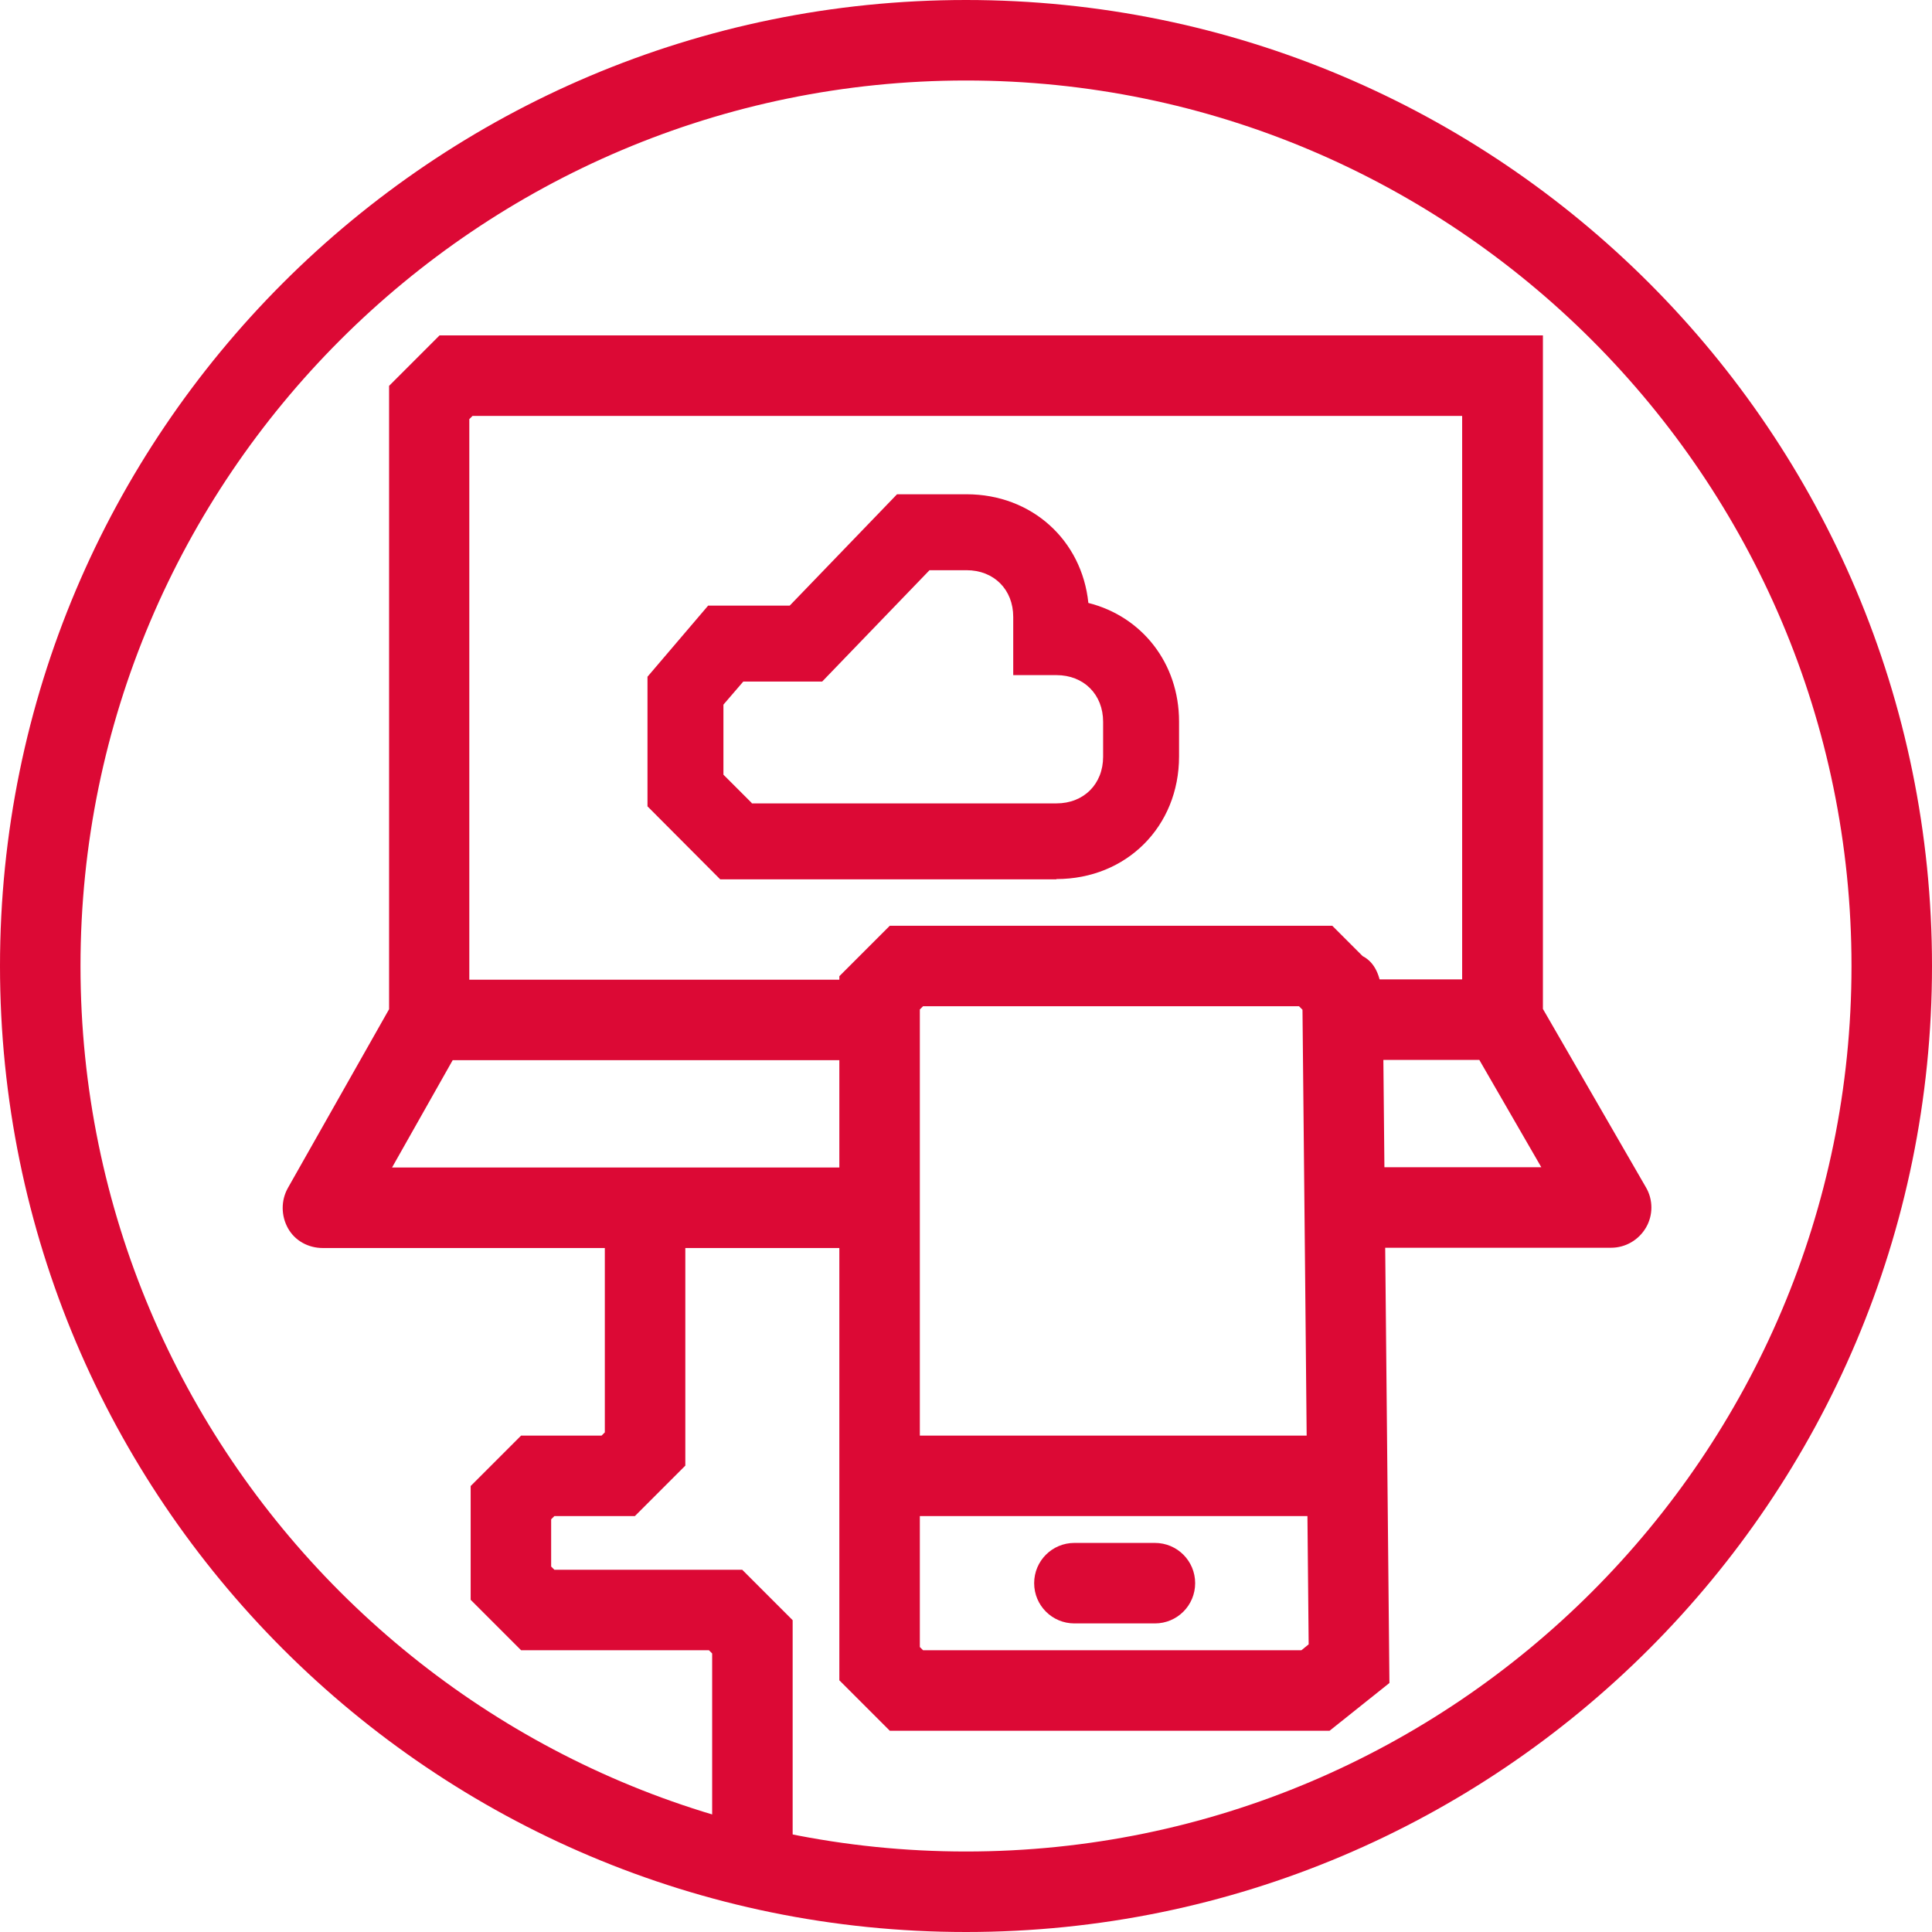 <?xml version="1.0" encoding="UTF-8"?>
<svg id="paths" xmlns="http://www.w3.org/2000/svg" viewBox="0 0 72 72">
  <defs>
    <style>
      .cls-1 {
        fill: #dc0935;
      }
    </style>
  </defs>
  <path class="cls-1" d="m36,3c18.2,0,33,14.8,33,33s-14.8,33-33,33S3,54.2,3,36,17.8,3,36,3m0-3C16.12,0,0,16.12,0,36s16.12,36,36,36,36-16.12,36-36S55.88,0,36,0h0Z"/>
  <path class="cls-1" d="m28.04,70.5c-.83,0-1.5-.67-1.5-1.5v-7.38l-.12-.12h-7l-1.88-1.88v-4.24l1.88-1.88h3l.12-.12v-7.38c0-.83.67-1.5,1.5-1.5s1.5.67,1.5,1.5v8.62l-1.88,1.88h-3l-.12.12v1.76l.12.12h7l1.88,1.88v8.62c0,.83-.67,1.5-1.5,1.5Z"/>
  <path class="cls-1" d="m39.37,32.77h-12.53l-2.71-2.72v-4.83l2.26-2.65h3.04l4-4.15h2.59c2.43,0,4.3,1.71,4.54,4.05,1.99.5,3.38,2.24,3.38,4.42v1.3c0,2.61-1.96,4.57-4.57,4.57Zm-11.36-2.83h11.36c1.02,0,1.74-.72,1.74-1.74v-1.3c0-1.02-.72-1.74-1.74-1.74h-1.61v-2.17c0-1.02-.72-1.74-1.74-1.74h-1.38l-4,4.15h-2.94l-.74.86v2.61l1.06,1.06Z"/>
  <path class="cls-1" d="m61.34,44.25l-3.84-6.65V12.5H16.38l-1.88,1.88v23.23l-3.77,6.66c-.26.46-.26,1.03,0,1.5s.76.74,1.3.74h20.75v-3H14.61l2.26-4h15.91v-2.5l.5-.5h-15.79V15.62l.12-.12h36.88v21h-4.96l.5.5c0-.21.01.79.03,2.5h5.07l2.31,4h-7.33c0,.95.02,1.96.03,3h9.9c.54,0,1.03-.29,1.3-.75s.27-1.04,0-1.5Z"/>
  <path class="cls-1" d="m49.56,64.5h-16.4l-1.88-1.88v-26.24l1.88-1.88h16.49l1.13,1.13c.48.25.66.76.72,1.37h.03v.37c0,.22.01.44.01.67l.24,24.68-2.23,1.78Zm-15.16-3h14.1l.27-.22c-.07-7.7-.2-20.68-.23-23.65l-.13-.13h-14.01l-.12.12v23.76l.12.12Z"/>
  <path class="cls-1" d="m43.04,60.5h-3c-.83,0-1.5-.67-1.5-1.5s.67-1.5,1.5-1.5h3c.83,0,1.5.67,1.5,1.5s-.67,1.5-1.5,1.5Z"/>
  <path class="cls-1" d="m50.04,56.5h-17c-.83,0-1.5-.67-1.5-1.5s.67-1.5,1.5-1.5h17c.83,0,1.5.67,1.5,1.5s-.67,1.5-1.5,1.5Z"/>
</svg>
